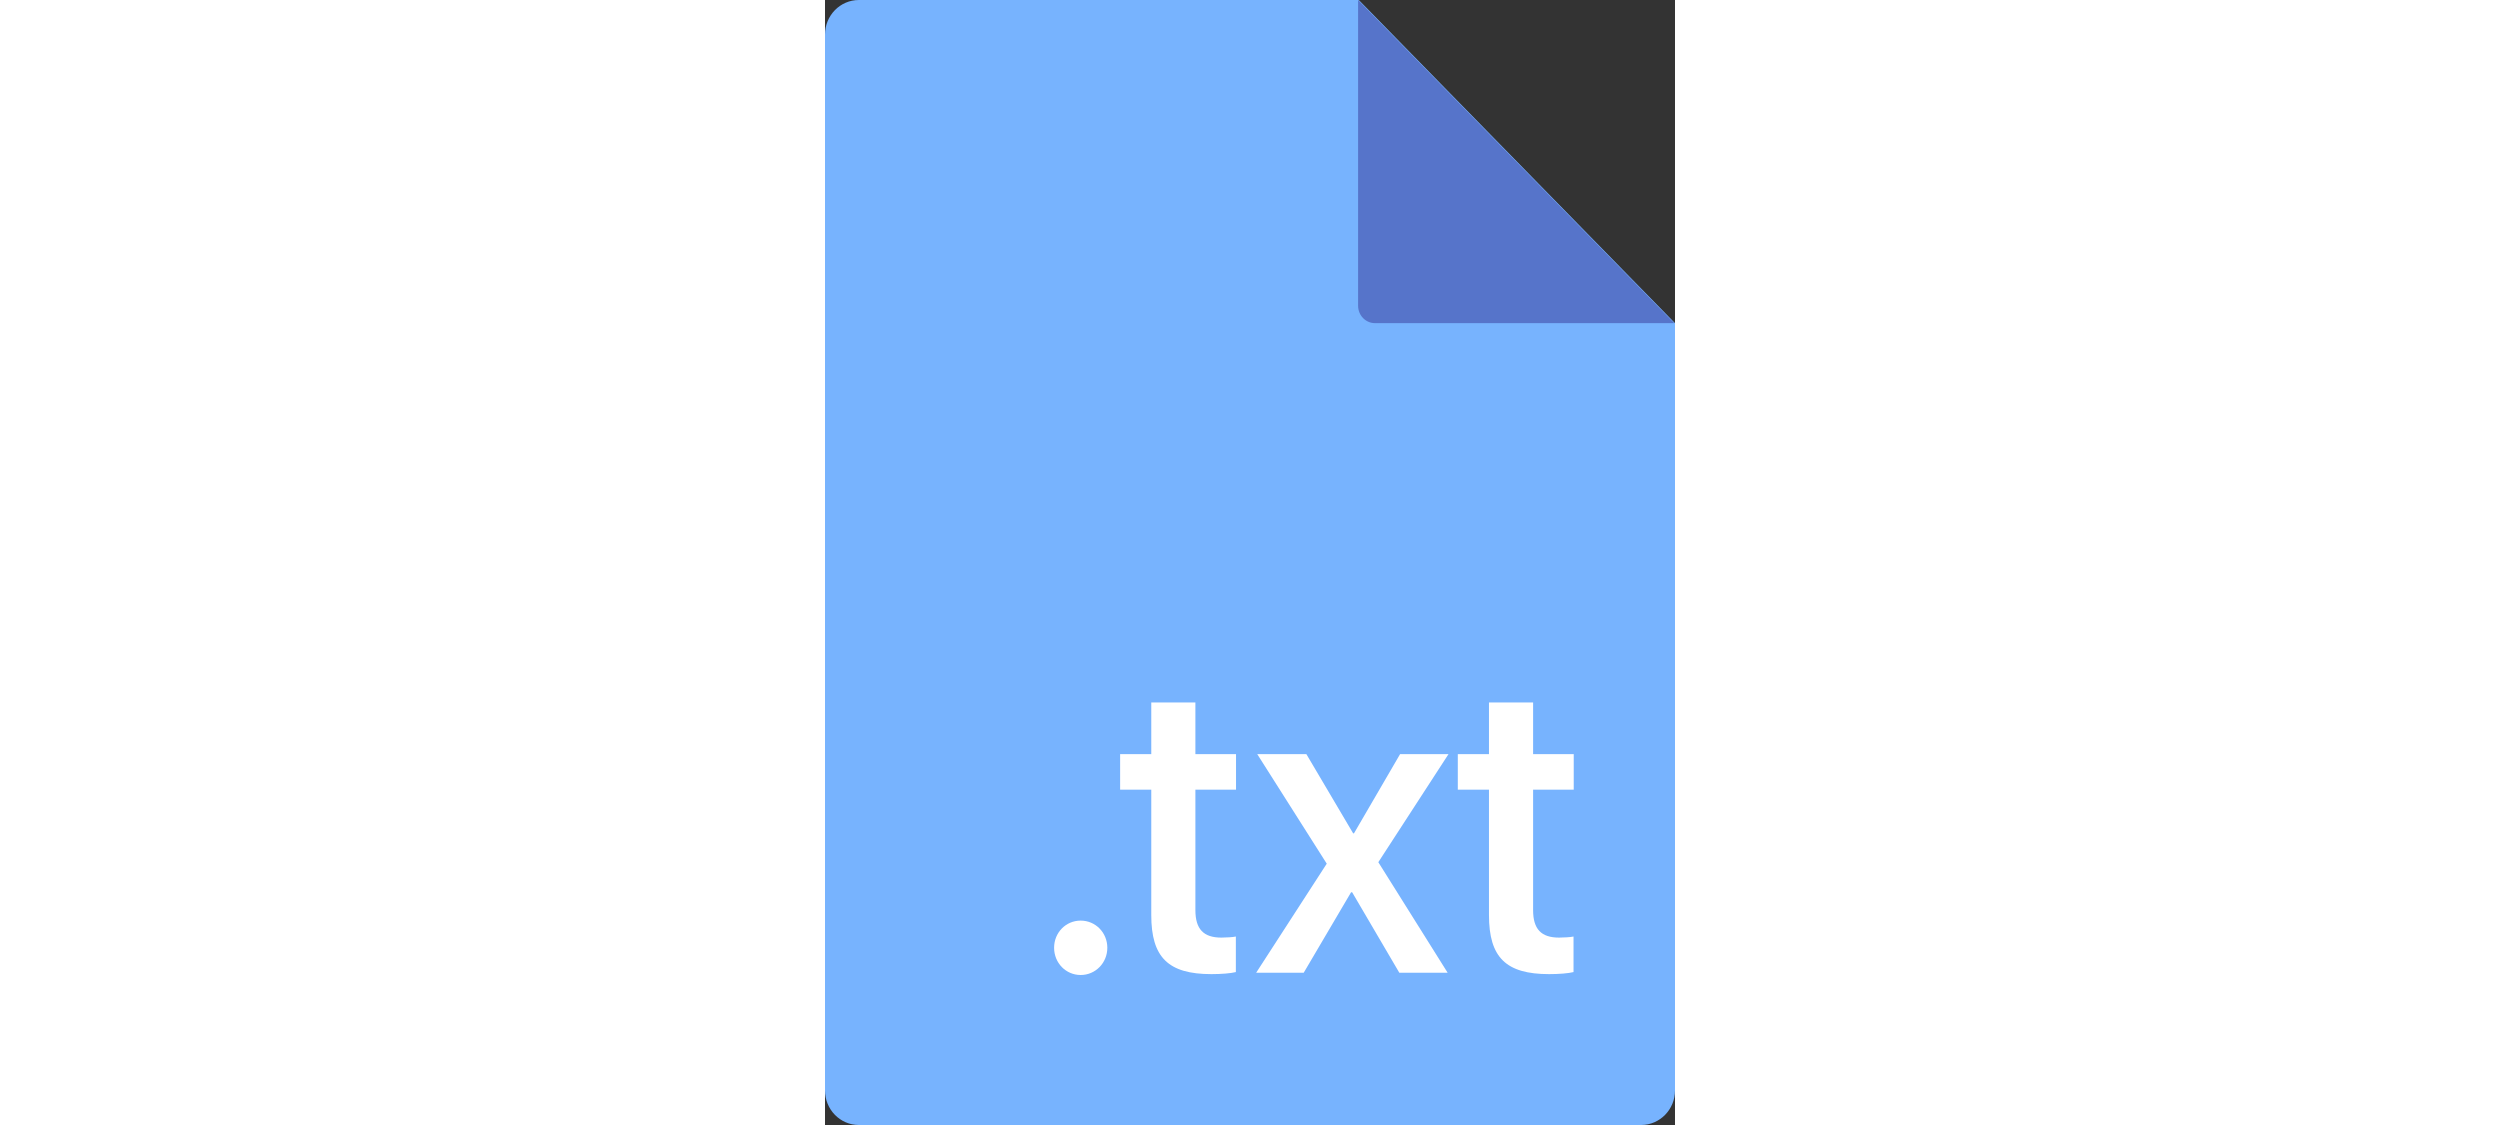 <?xml version="1.0" encoding="UTF-8"?>
<svg xmlns="http://www.w3.org/2000/svg" xmlns:xlink="http://www.w3.org/1999/xlink" width="100px" height="45px" viewBox="0 0 34 45" version="1.1">
<rect x="0" y="0" width="34" height="45" fill="#333333" stroke="none"/>
<g id="surface1">
<path style=" stroke:none;fill-rule:nonzero;fill:rgb(46.667%,70.196%,99.608%);fill-opacity:1;" d="M 34 12.926 L 34 43.617 C 34 44.379 33.395 45 32.645 45 L 1.355 45 C 0.605 45 0 44.379 0 43.617 L 0 1.383 C 0 0.621 0.605 0 1.355 0 L 21.352 0 Z M 34 12.926 "/>
<path style=" stroke:none;fill-rule:nonzero;fill:rgb(33.725%,45.49%,79.216%);fill-opacity:1;" d="M 21.324 12.23 L 21.324 0 L 33.973 12.926 L 22 12.926 C 21.625 12.926 21.324 12.613 21.324 12.23 Z M 21.324 12.23 "/>
<path style=" stroke:none;fill-rule:nonzero;fill:rgb(100%,100%,100%);fill-opacity:1;" d="M 9.164 37.91 C 9.164 37.305 9.633 36.824 10.227 36.824 C 10.82 36.824 11.293 37.305 11.293 37.91 C 11.293 38.516 10.82 39 10.227 39 C 9.633 39 9.164 38.516 9.164 37.91 Z M 9.164 37.91 "/>
<path style=" stroke:none;fill-rule:nonzero;fill:rgb(100%,100%,100%);fill-opacity:1;" d="M 14.816 28.098 L 14.816 30.164 L 16.441 30.164 L 16.441 31.586 L 14.816 31.586 L 14.816 36.406 C 14.816 37.164 15.141 37.504 15.855 37.504 C 16.035 37.504 16.32 37.488 16.434 37.461 L 16.434 38.883 C 16.238 38.934 15.848 38.965 15.457 38.965 C 13.727 38.965 13.051 38.293 13.051 36.605 L 13.051 31.586 L 11.805 31.586 L 11.805 30.164 L 13.051 30.164 L 13.051 28.098 Z M 14.816 28.098 "/>
<path style=" stroke:none;fill-rule:nonzero;fill:rgb(100%,100%,100%);fill-opacity:1;" d="M 21.043 35.691 L 19.148 38.91 L 17.246 38.91 L 20.07 34.547 L 17.289 30.164 L 19.254 30.164 L 21.125 33.332 L 21.16 33.332 L 23.004 30.164 L 24.941 30.164 L 22.133 34.488 L 24.906 38.91 L 22.973 38.91 L 21.086 35.691 Z M 21.043 35.691 "/>
<path style=" stroke:none;fill-rule:nonzero;fill:rgb(100%,100%,100%);fill-opacity:1;" d="M 28.324 28.098 L 28.324 30.164 L 29.949 30.164 L 29.949 31.586 L 28.324 31.586 L 28.324 36.406 C 28.324 37.164 28.648 37.504 29.363 37.504 C 29.543 37.504 29.828 37.488 29.941 37.461 L 29.941 38.883 C 29.746 38.934 29.355 38.965 28.965 38.965 C 27.234 38.965 26.559 38.293 26.559 36.605 L 26.559 31.586 L 25.312 31.586 L 25.312 30.164 L 26.559 30.164 L 26.559 28.098 Z M 28.324 28.098 "/>
</g>
</svg>

